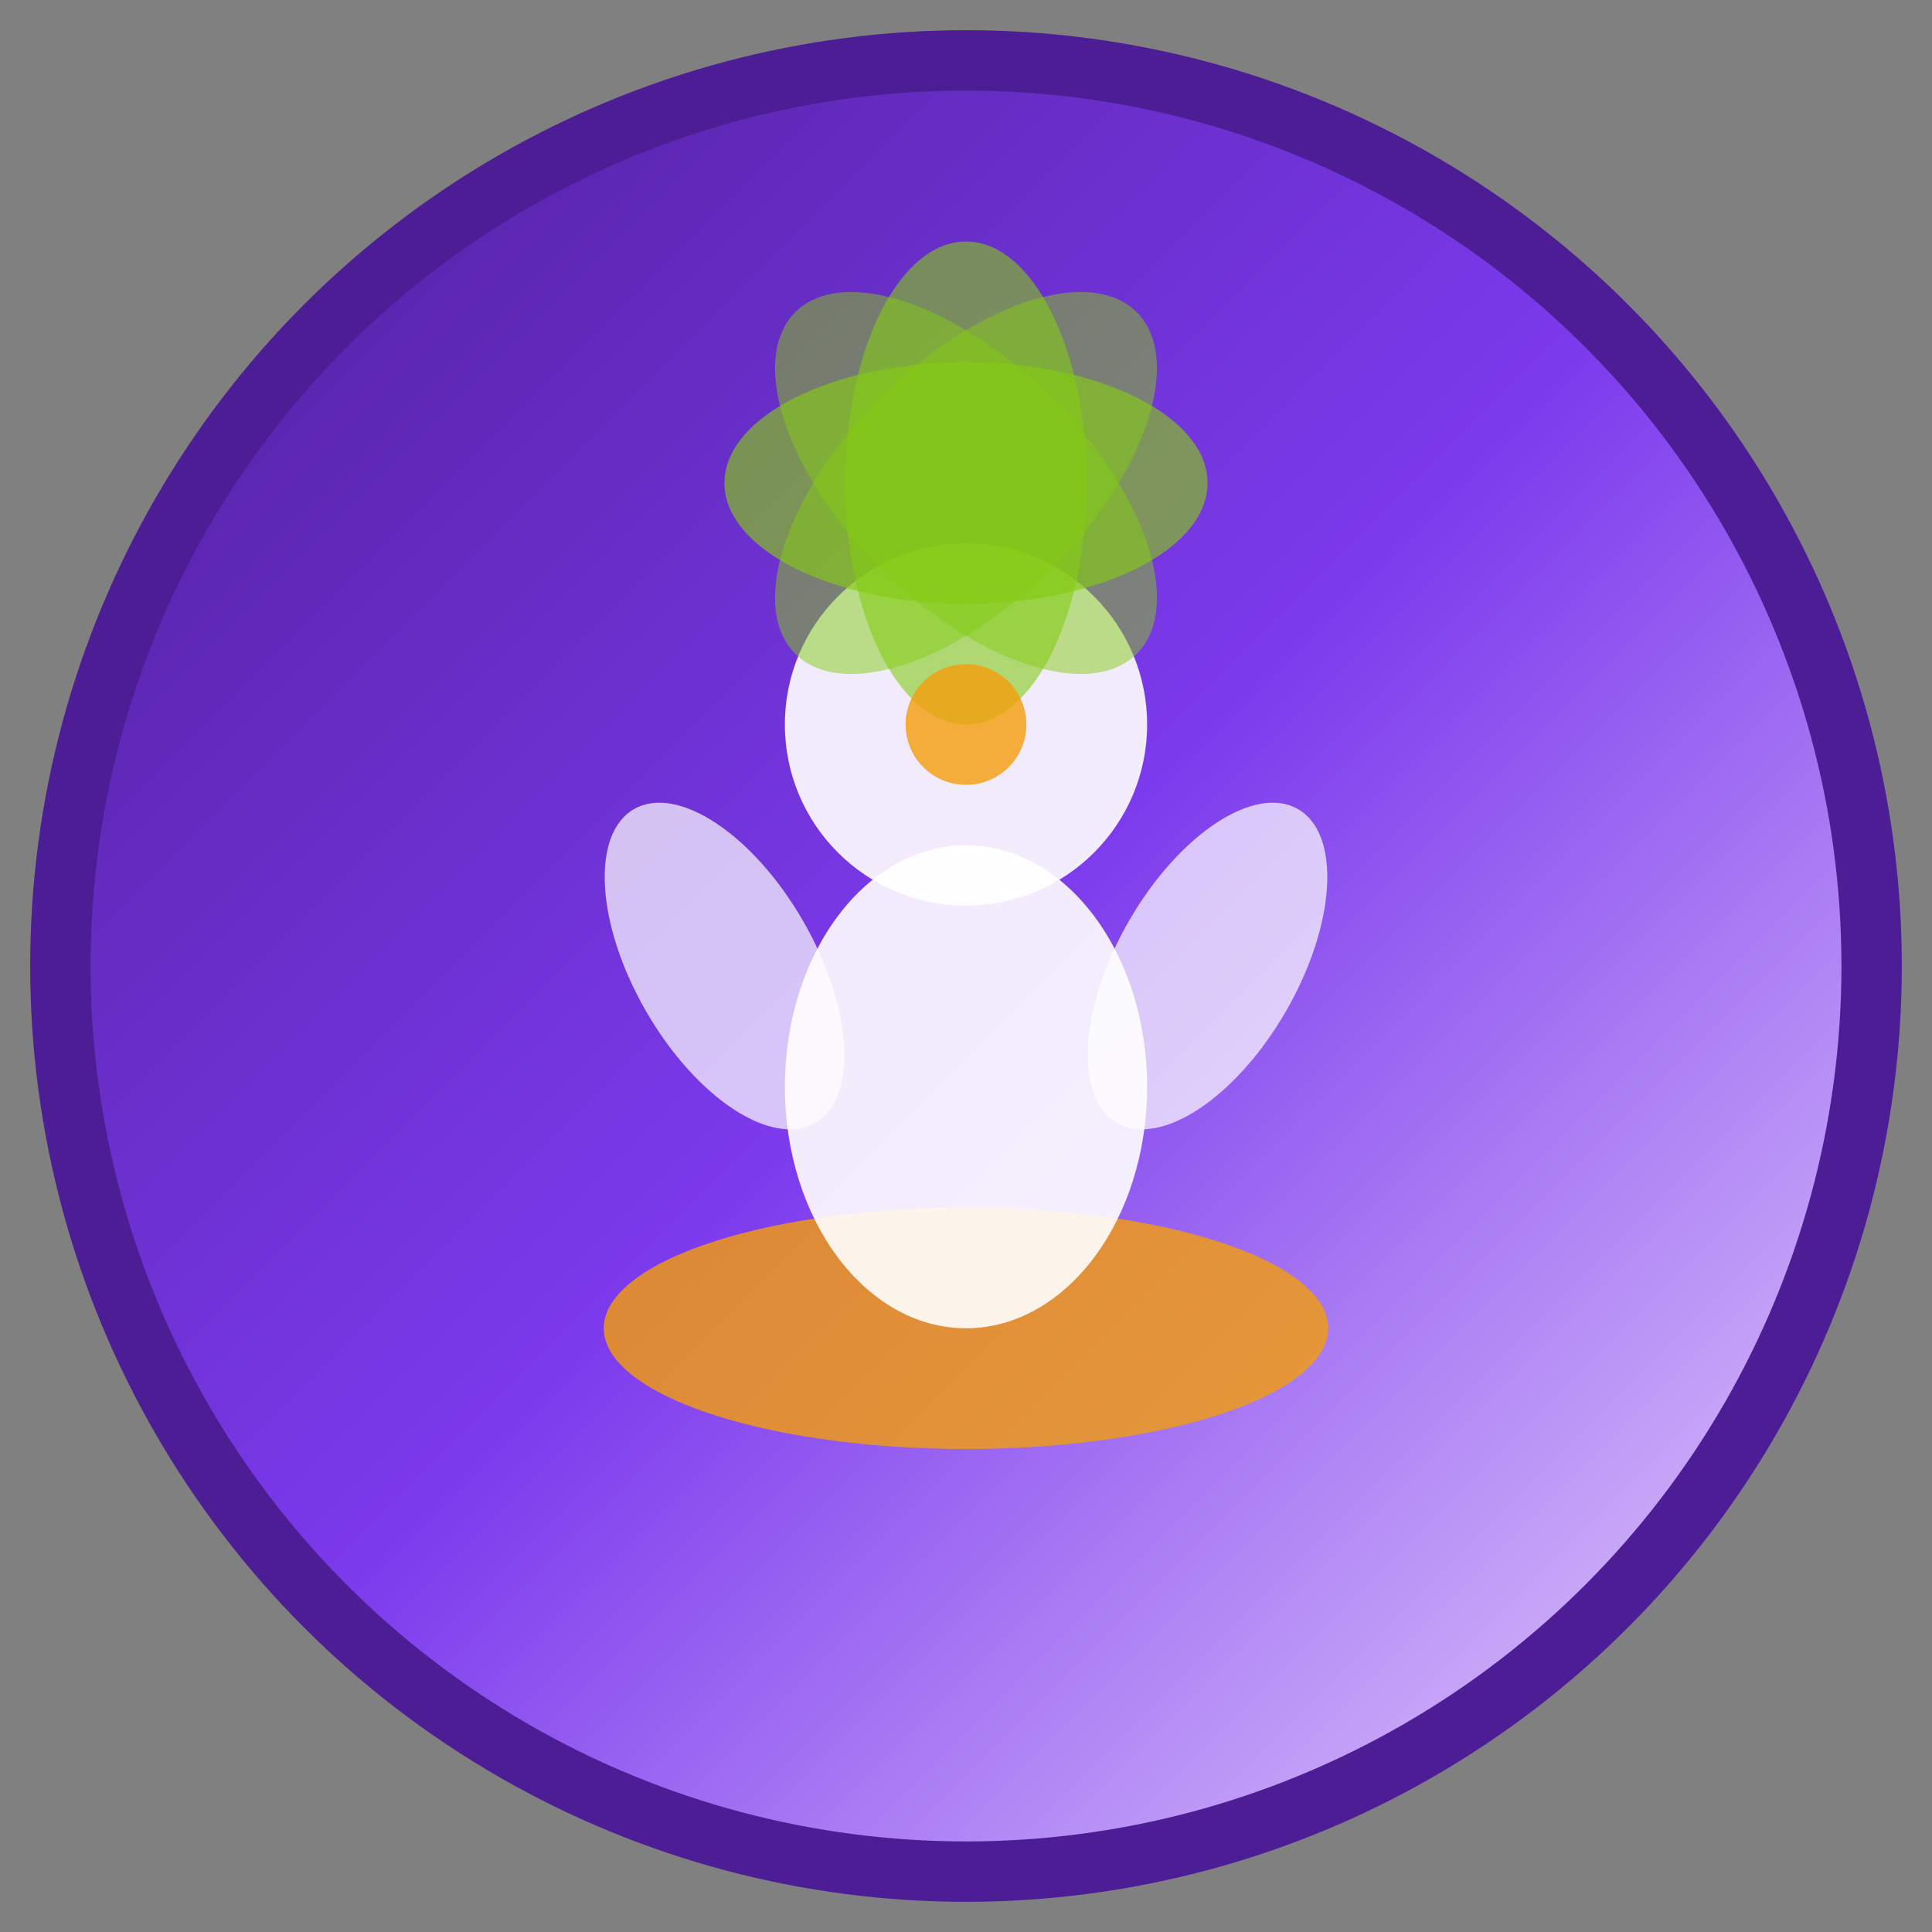 <svg width="32" height="32" viewBox="0 0 32 32" xmlns="http://www.w3.org/2000/svg">
  <rect x="0" y="0" width="32" height="32" fill="#808080" stroke="none"/>
  <defs>
    <linearGradient id="gradient" x1="0%" y1="0%" x2="100%" y2="100%">
      <stop offset="0%" style="stop-color:#4C1D95;stop-opacity:1" />
      <stop offset="50%" style="stop-color:#7C3AED;stop-opacity:1" />
      <stop offset="100%" style="stop-color:#E9D8FD;stop-opacity:1" />
    </linearGradient>
  </defs>
  
  <!-- Background circle -->
  <circle cx="16" cy="16" r="15" fill="url(#gradient)" stroke="#4C1D95" stroke-width="1"/>
  
  <!-- Lotus/Meditation figure -->
  <!-- Base/sitting position -->
  <ellipse cx="16" cy="22" rx="6" ry="2" fill="#F59E0B" opacity="0.8"/>
  
  <!-- Body -->
  <ellipse cx="16" cy="18" rx="3" ry="4" fill="#FFFFFF" opacity="0.9"/>
  
  <!-- Head -->
  <circle cx="16" cy="12" r="3" fill="#FFFFFF" opacity="0.9"/>
  
  <!-- Arms in meditation position -->
  <ellipse cx="12" cy="16" rx="1.5" ry="3" fill="#FFFFFF" opacity="0.7" transform="rotate(-30 12 16)"/>
  <ellipse cx="20" cy="16" rx="1.5" ry="3" fill="#FFFFFF" opacity="0.7" transform="rotate(30 20 16)"/>
  
  <!-- Lotus petals behind the figure -->
  <ellipse cx="16" cy="8" rx="2" ry="4" fill="#84CC16" opacity="0.6" transform="rotate(0 16 8)"/>
  <ellipse cx="16" cy="8" rx="2" ry="4" fill="#84CC16" opacity="0.5" transform="rotate(45 16 8)"/>
  <ellipse cx="16" cy="8" rx="2" ry="4" fill="#84CC16" opacity="0.5" transform="rotate(-45 16 8)"/>
  <ellipse cx="16" cy="8" rx="2" ry="4" fill="#84CC16" opacity="0.4" transform="rotate(90 16 8)"/>
  <ellipse cx="16" cy="8" rx="2" ry="4" fill="#84CC16" opacity="0.4" transform="rotate(-90 16 8)"/>
  
  <!-- Inner peace symbol -->
  <circle cx="16" cy="12" r="1" fill="#F59E0B" opacity="0.8"/>
</svg>